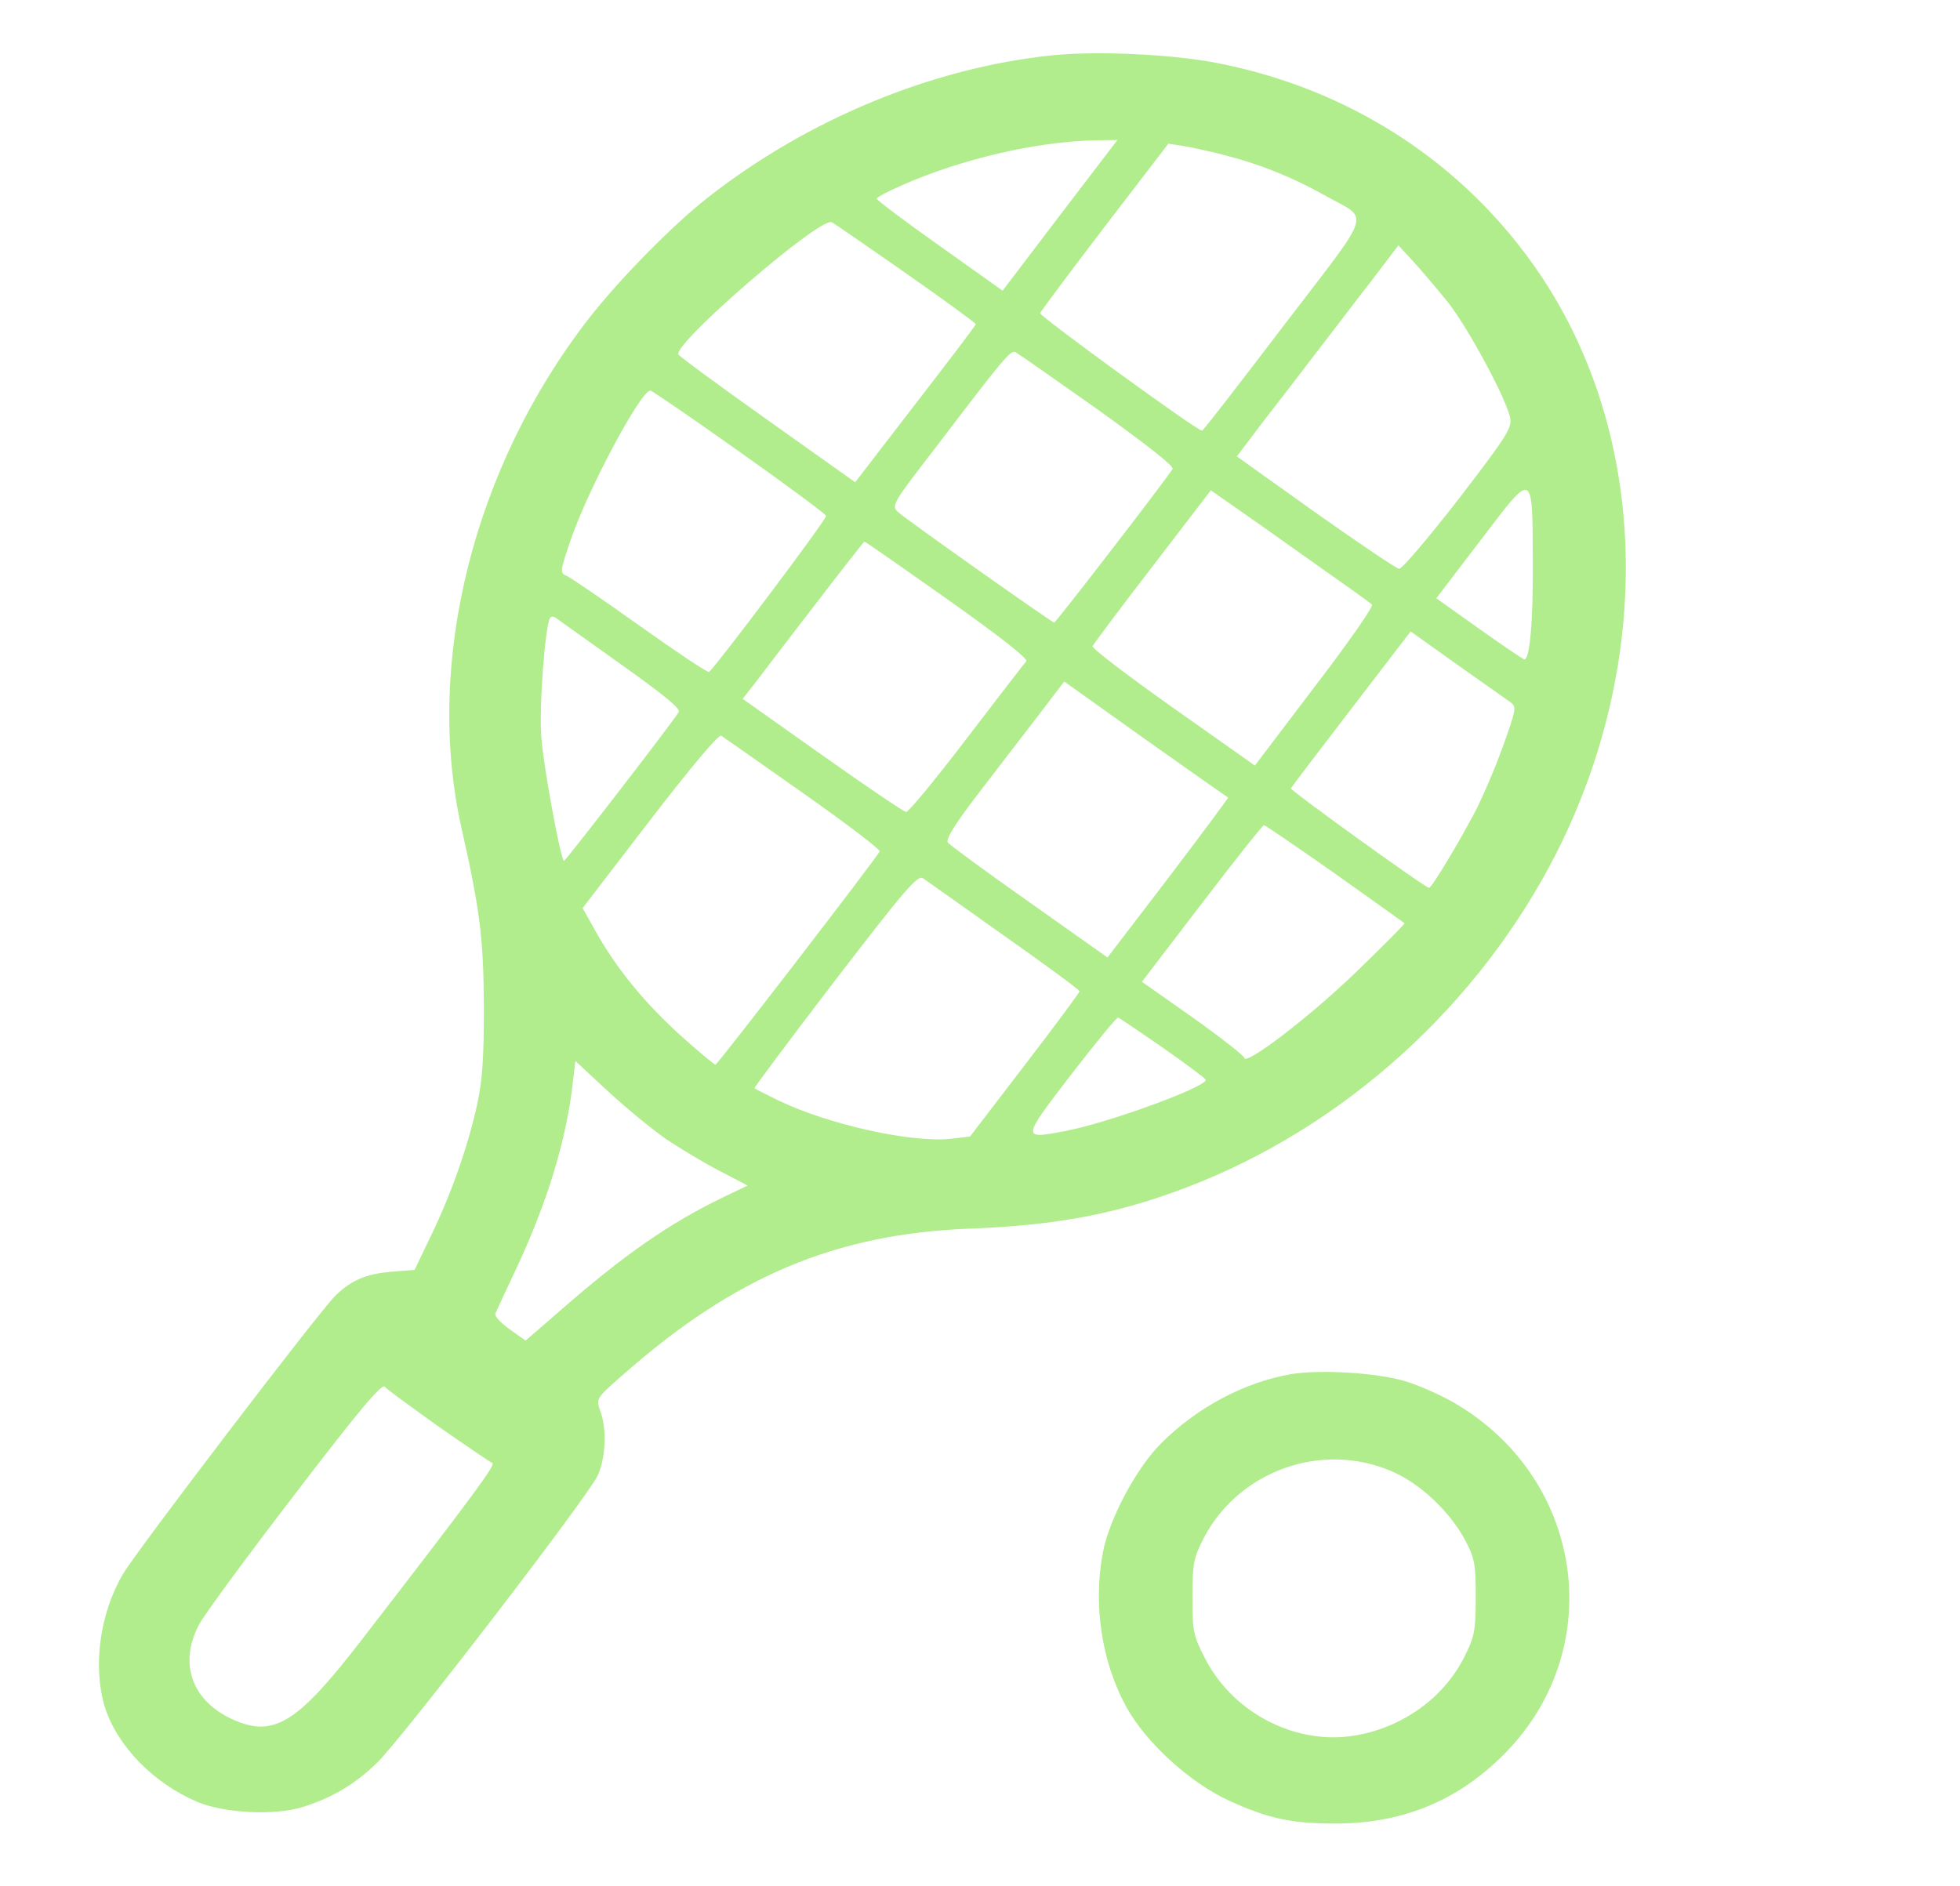 <svg width="80" height="77" viewBox="0 0 80 77" fill="none" xmlns="http://www.w3.org/2000/svg">
<g opacity="0.8">
<path d="M42.969 2.256C38.094 2.752 32.969 4.858 28.875 8.076C27.438 9.204 25.266 11.415 24.016 13.024C19.328 19.07 17.328 27.04 18.828 33.763C19.609 37.237 19.734 38.319 19.75 41.132C19.75 43.222 19.688 44.124 19.469 45.117C19.094 46.832 18.391 48.802 17.578 50.471L16.922 51.84L15.984 51.915C14.938 52.005 14.344 52.261 13.703 52.877C13.063 53.494 5.547 63.344 5.016 64.262C4.063 65.886 3.781 68.067 4.281 69.691C4.781 71.27 6.25 72.789 8.047 73.556C9.141 74.022 11.219 74.127 12.359 73.766C13.547 73.391 14.453 72.864 15.375 71.977C16.344 71.059 23.969 61.134 24.391 60.246C24.719 59.54 24.781 58.337 24.5 57.6C24.328 57.088 24.328 57.088 25.406 56.141C29.969 52.11 34.094 50.366 39.609 50.155C43.156 50.02 45.594 49.554 48.438 48.471C54.859 46.02 60.375 41.026 63.531 34.815C67.516 26.935 67.281 17.806 62.891 11.249C59.828 6.677 55.078 3.579 49.516 2.542C47.703 2.211 44.766 2.075 42.969 2.256ZM43.266 8.783L40.922 11.866L38.344 10.031C36.938 9.038 35.781 8.166 35.781 8.106C35.781 8.061 36.25 7.805 36.844 7.55C39.234 6.497 42.25 5.79 44.641 5.73L45.609 5.715L43.266 8.783ZM49.969 6.331C51.406 6.692 52.75 7.234 54.063 7.971C55.922 9.023 56.125 8.407 52.406 13.279C50.609 15.641 49.109 17.581 49.063 17.581C48.875 17.596 42.422 12.903 42.453 12.783C42.484 12.708 43.656 11.129 45.094 9.249L47.688 5.865L48.266 5.955C48.578 6.001 49.344 6.166 49.969 6.331ZM36.938 11.129C38.531 12.242 39.828 13.189 39.828 13.234C39.828 13.279 38.719 14.738 37.359 16.498L34.906 19.686L31.328 17.145C29.359 15.746 27.719 14.543 27.688 14.467C27.531 13.986 33.391 8.918 33.938 9.069C34 9.084 35.344 10.016 36.938 11.129ZM59.094 12.332C59.906 13.355 61.5 16.302 61.641 17.069C61.719 17.475 61.469 17.851 59.531 20.378C58.313 21.942 57.234 23.22 57.109 23.22C56.984 23.205 55.453 22.168 53.688 20.919L50.484 18.633L51.563 17.205C52.172 16.423 53.156 15.144 53.75 14.362C54.359 13.58 55.344 12.272 55.969 11.475L57.078 10.016L57.688 10.678C58.031 11.054 58.656 11.791 59.094 12.332ZM44.813 16.723C46.797 18.152 47.938 19.039 47.859 19.145C47.641 19.521 43.094 25.416 43.031 25.416C42.938 25.416 36.984 21.205 36.656 20.904C36.375 20.649 36.422 20.558 38.141 18.333C40.969 14.618 41.25 14.272 41.453 14.377C41.563 14.437 43.063 15.49 44.813 16.723ZM30.156 18.423C32.094 19.791 33.688 20.979 33.719 21.055C33.766 21.175 29.156 27.296 28.938 27.431C28.875 27.461 27.594 26.604 26.094 25.536C24.594 24.468 23.234 23.536 23.094 23.491C22.844 23.386 22.875 23.265 23.297 22.032C24 19.972 26.156 15.941 26.547 15.941C26.594 15.941 28.234 17.054 30.156 18.423ZM62.563 22.934C62.578 25.401 62.438 26.92 62.219 26.92C62.156 26.905 61.328 26.348 60.359 25.657L58.625 24.423L60.438 22.047C62.609 19.19 62.547 19.175 62.563 22.934ZM53.438 22.844C54.766 23.777 55.922 24.604 56 24.679C56.078 24.739 55.031 26.243 53.672 28.018L51.219 31.251L47.875 28.89C46.047 27.597 44.563 26.469 44.594 26.378C44.641 26.288 45.734 24.814 47.047 23.115L49.422 20.017L50.219 20.573C50.656 20.874 52.109 21.897 53.438 22.844ZM38.672 24.468C40.781 25.957 41.969 26.89 41.891 26.995C41.813 27.07 40.719 28.499 39.453 30.153C38.188 31.808 37.078 33.161 36.984 33.146C36.875 33.131 35.344 32.093 33.563 30.83L30.313 28.529L30.797 27.912C31.063 27.567 32.156 26.123 33.25 24.709C34.344 23.28 35.266 22.107 35.281 22.107C35.313 22.107 36.844 23.175 38.672 24.468ZM25.359 27.13C27.109 28.379 27.797 28.935 27.703 29.07C27.438 29.507 23.063 35.176 23.016 35.146C22.859 34.981 22.172 31.221 22.094 30.078C22 28.815 22.25 25.551 22.453 25.221C22.5 25.16 22.609 25.16 22.703 25.235C22.813 25.311 24 26.168 25.359 27.13ZM61.625 28.649C61.906 28.845 61.906 28.905 61.344 30.469C61.031 31.341 60.516 32.544 60.203 33.146C59.547 34.394 58.438 36.244 58.328 36.244C58.172 36.244 52.656 32.259 52.688 32.184C52.719 32.123 53.828 30.665 55.156 28.935L57.578 25.777L59.453 27.115C60.484 27.837 61.469 28.544 61.625 28.649ZM50.125 32.559C50.141 32.575 49.047 34.048 47.688 35.838L45.203 39.087L42.016 36.831C40.266 35.597 38.766 34.5 38.688 34.394C38.594 34.259 38.969 33.657 39.875 32.469C40.594 31.522 41.703 30.093 42.313 29.296L43.438 27.822L46.75 30.183C48.578 31.477 50.094 32.544 50.125 32.559ZM32.781 32.379C34.531 33.612 35.938 34.68 35.906 34.755C35.813 34.981 29.297 43.448 29.203 43.463C29.156 43.463 28.5 42.921 27.766 42.26C26.328 40.951 25.203 39.598 24.328 38.049L23.781 37.071L26.516 33.507C28.219 31.296 29.328 29.973 29.438 30.033C29.531 30.093 31.031 31.146 32.781 32.379ZM54.484 35.658C56.016 36.755 57.297 37.658 57.328 37.688C57.359 37.703 56.438 38.635 55.297 39.733C53.406 41.553 50.781 43.553 50.781 43.177C50.781 43.102 49.844 42.365 48.703 41.553L46.609 40.079L49.047 36.891C50.391 35.131 51.531 33.687 51.594 33.687C51.641 33.687 52.938 34.575 54.484 35.658ZM40.984 38.199C42.672 39.387 44.063 40.41 44.063 40.47C44.063 40.515 43.063 41.869 41.828 43.478L39.594 46.395L38.828 46.486C37.219 46.666 33.844 45.914 31.797 44.937C31.281 44.681 30.828 44.455 30.797 44.425C30.766 44.41 32.25 42.425 34.078 40.034C36.922 36.334 37.453 35.703 37.672 35.853C37.797 35.943 39.297 36.996 40.984 38.199ZM47.484 42.786C48.438 43.448 49.203 44.034 49.219 44.079C49.234 44.38 45.188 45.854 43.484 46.17C41.688 46.516 41.688 46.516 43.719 43.869C44.719 42.575 45.578 41.523 45.641 41.538C45.703 41.568 46.531 42.124 47.484 42.786ZM27.188 46.501C27.75 46.877 28.719 47.463 29.359 47.794L30.516 48.396L29.516 48.877C27.328 49.93 25.453 51.238 22.875 53.494L21.453 54.727L20.797 54.261C20.438 54.005 20.172 53.719 20.219 53.629C20.25 53.539 20.641 52.712 21.063 51.809C22.328 49.117 23.109 46.561 23.375 44.245L23.484 43.312L24.828 44.561C25.563 45.237 26.625 46.11 27.188 46.501ZM17.891 58.231C19.016 59.013 20 59.69 20.094 59.72C20.25 59.78 19.422 60.908 14.766 66.939C12.094 70.398 11.156 70.969 9.422 70.157C7.813 69.39 7.297 67.871 8.125 66.322C8.313 65.946 10.063 63.57 12 61.044C14.609 57.63 15.578 56.472 15.703 56.607C15.781 56.712 16.781 57.434 17.891 58.231Z" fill="#9FE871"/>
<path d="M52.703 56.096C50.781 56.427 48.844 57.464 47.391 58.923C46.375 59.931 45.266 62.036 45.016 63.375C44.609 65.51 44.969 67.856 45.969 69.676C46.766 71.135 48.562 72.774 50.172 73.511C51.75 74.233 52.703 74.443 54.5 74.443C57.172 74.443 59.375 73.571 61.25 71.751C65.672 67.48 64.734 60.397 59.359 57.269C58.812 56.953 57.906 56.547 57.344 56.381C56.172 56.035 53.891 55.9 52.703 56.096ZM56.812 60.066C57.969 60.562 59.172 61.705 59.797 62.863C60.188 63.6 60.234 63.841 60.234 65.194C60.234 66.503 60.188 66.803 59.812 67.555C59 69.24 57.344 70.473 55.391 70.834C52.953 71.285 50.344 69.962 49.188 67.706C48.703 66.773 48.672 66.593 48.672 65.194C48.672 63.856 48.719 63.6 49.109 62.833C50.531 60.051 53.938 58.818 56.812 60.066Z" fill="#9FE871"/>
</g>
</svg>

